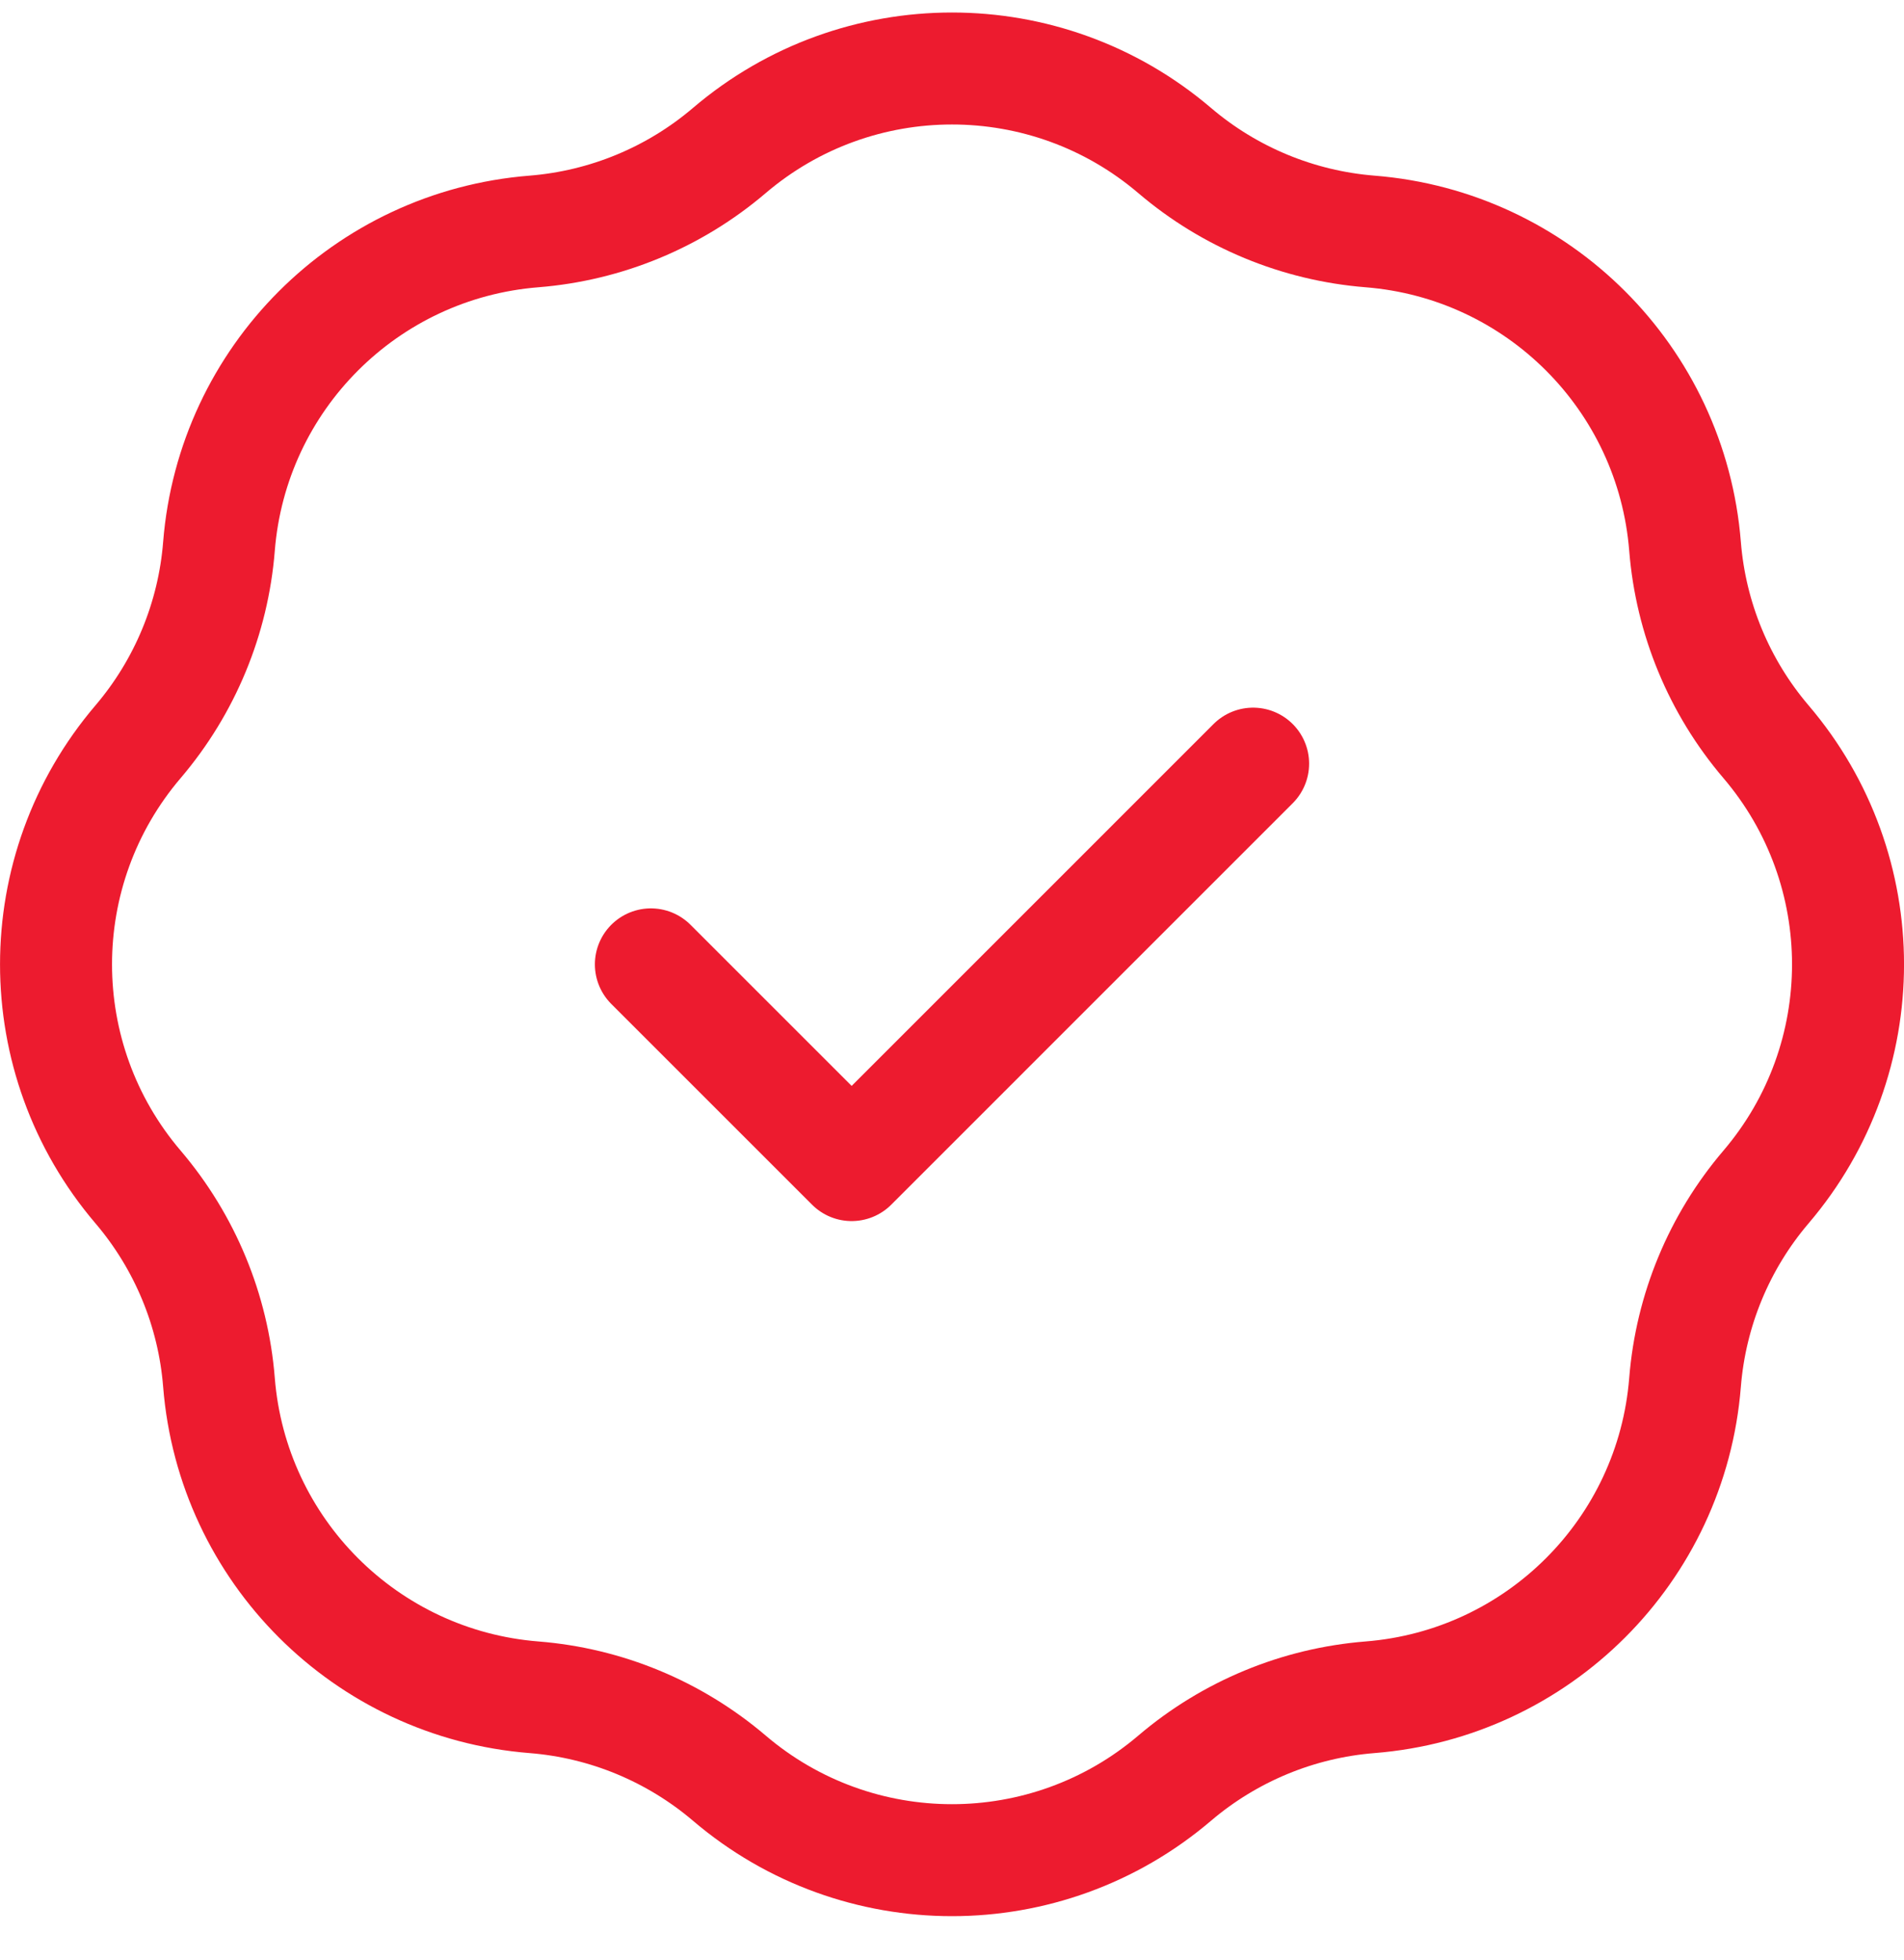 <?xml version="1.0" encoding="UTF-8"?>
<svg width="34px" height="35px" viewBox="0 0 34 35" version="1.1" xmlns="http://www.w3.org/2000/svg" xmlns:xlink="http://www.w3.org/1999/xlink">
    <title>Path 12</title>
    <g id="null" stroke="none" stroke-width="1" fill="none" fill-rule="evenodd" stroke-linecap="round" stroke-linejoin="round">
        <g id="v12" transform="translate(-388, -2377)" stroke="#ED1B2F" stroke-width="2">
            <g id="Group-1105" transform="translate(369, 2358.224)">
                <path d="M28.535,22.91 C29.821,22.807 31.041,22.302 32.023,21.465 C34.314,19.511 37.686,19.511 39.977,21.465 C40.959,22.302 42.18,22.807 43.465,22.91 C46.467,23.149 48.851,25.533 49.09,28.535 C49.193,29.82 49.698,31.041 50.535,32.023 C52.489,34.314 52.489,37.686 50.535,39.977 C49.698,40.959 49.193,42.18 49.09,43.465 C48.851,46.467 46.467,48.851 43.465,49.09 C42.18,49.192 40.959,49.698 39.977,50.534 C37.686,52.488 34.314,52.488 32.023,50.534 C31.041,49.698 29.821,49.192 28.535,49.09 C25.533,48.851 23.149,46.467 22.91,43.465 C22.808,42.18 22.302,40.959 21.466,39.977 C19.512,37.686 19.512,34.314 21.466,32.023 C22.302,31.041 22.808,29.82 22.91,28.535 C23.149,25.533 25.533,23.149 28.535,22.91 C28.535,22.91 28.535,22.91 28.535,22.91 Z M30.623,36 L34.208,39.585 L41.377,32.415" id="Path-12"></path>
            </g>
        </g>
    </g>
</svg>